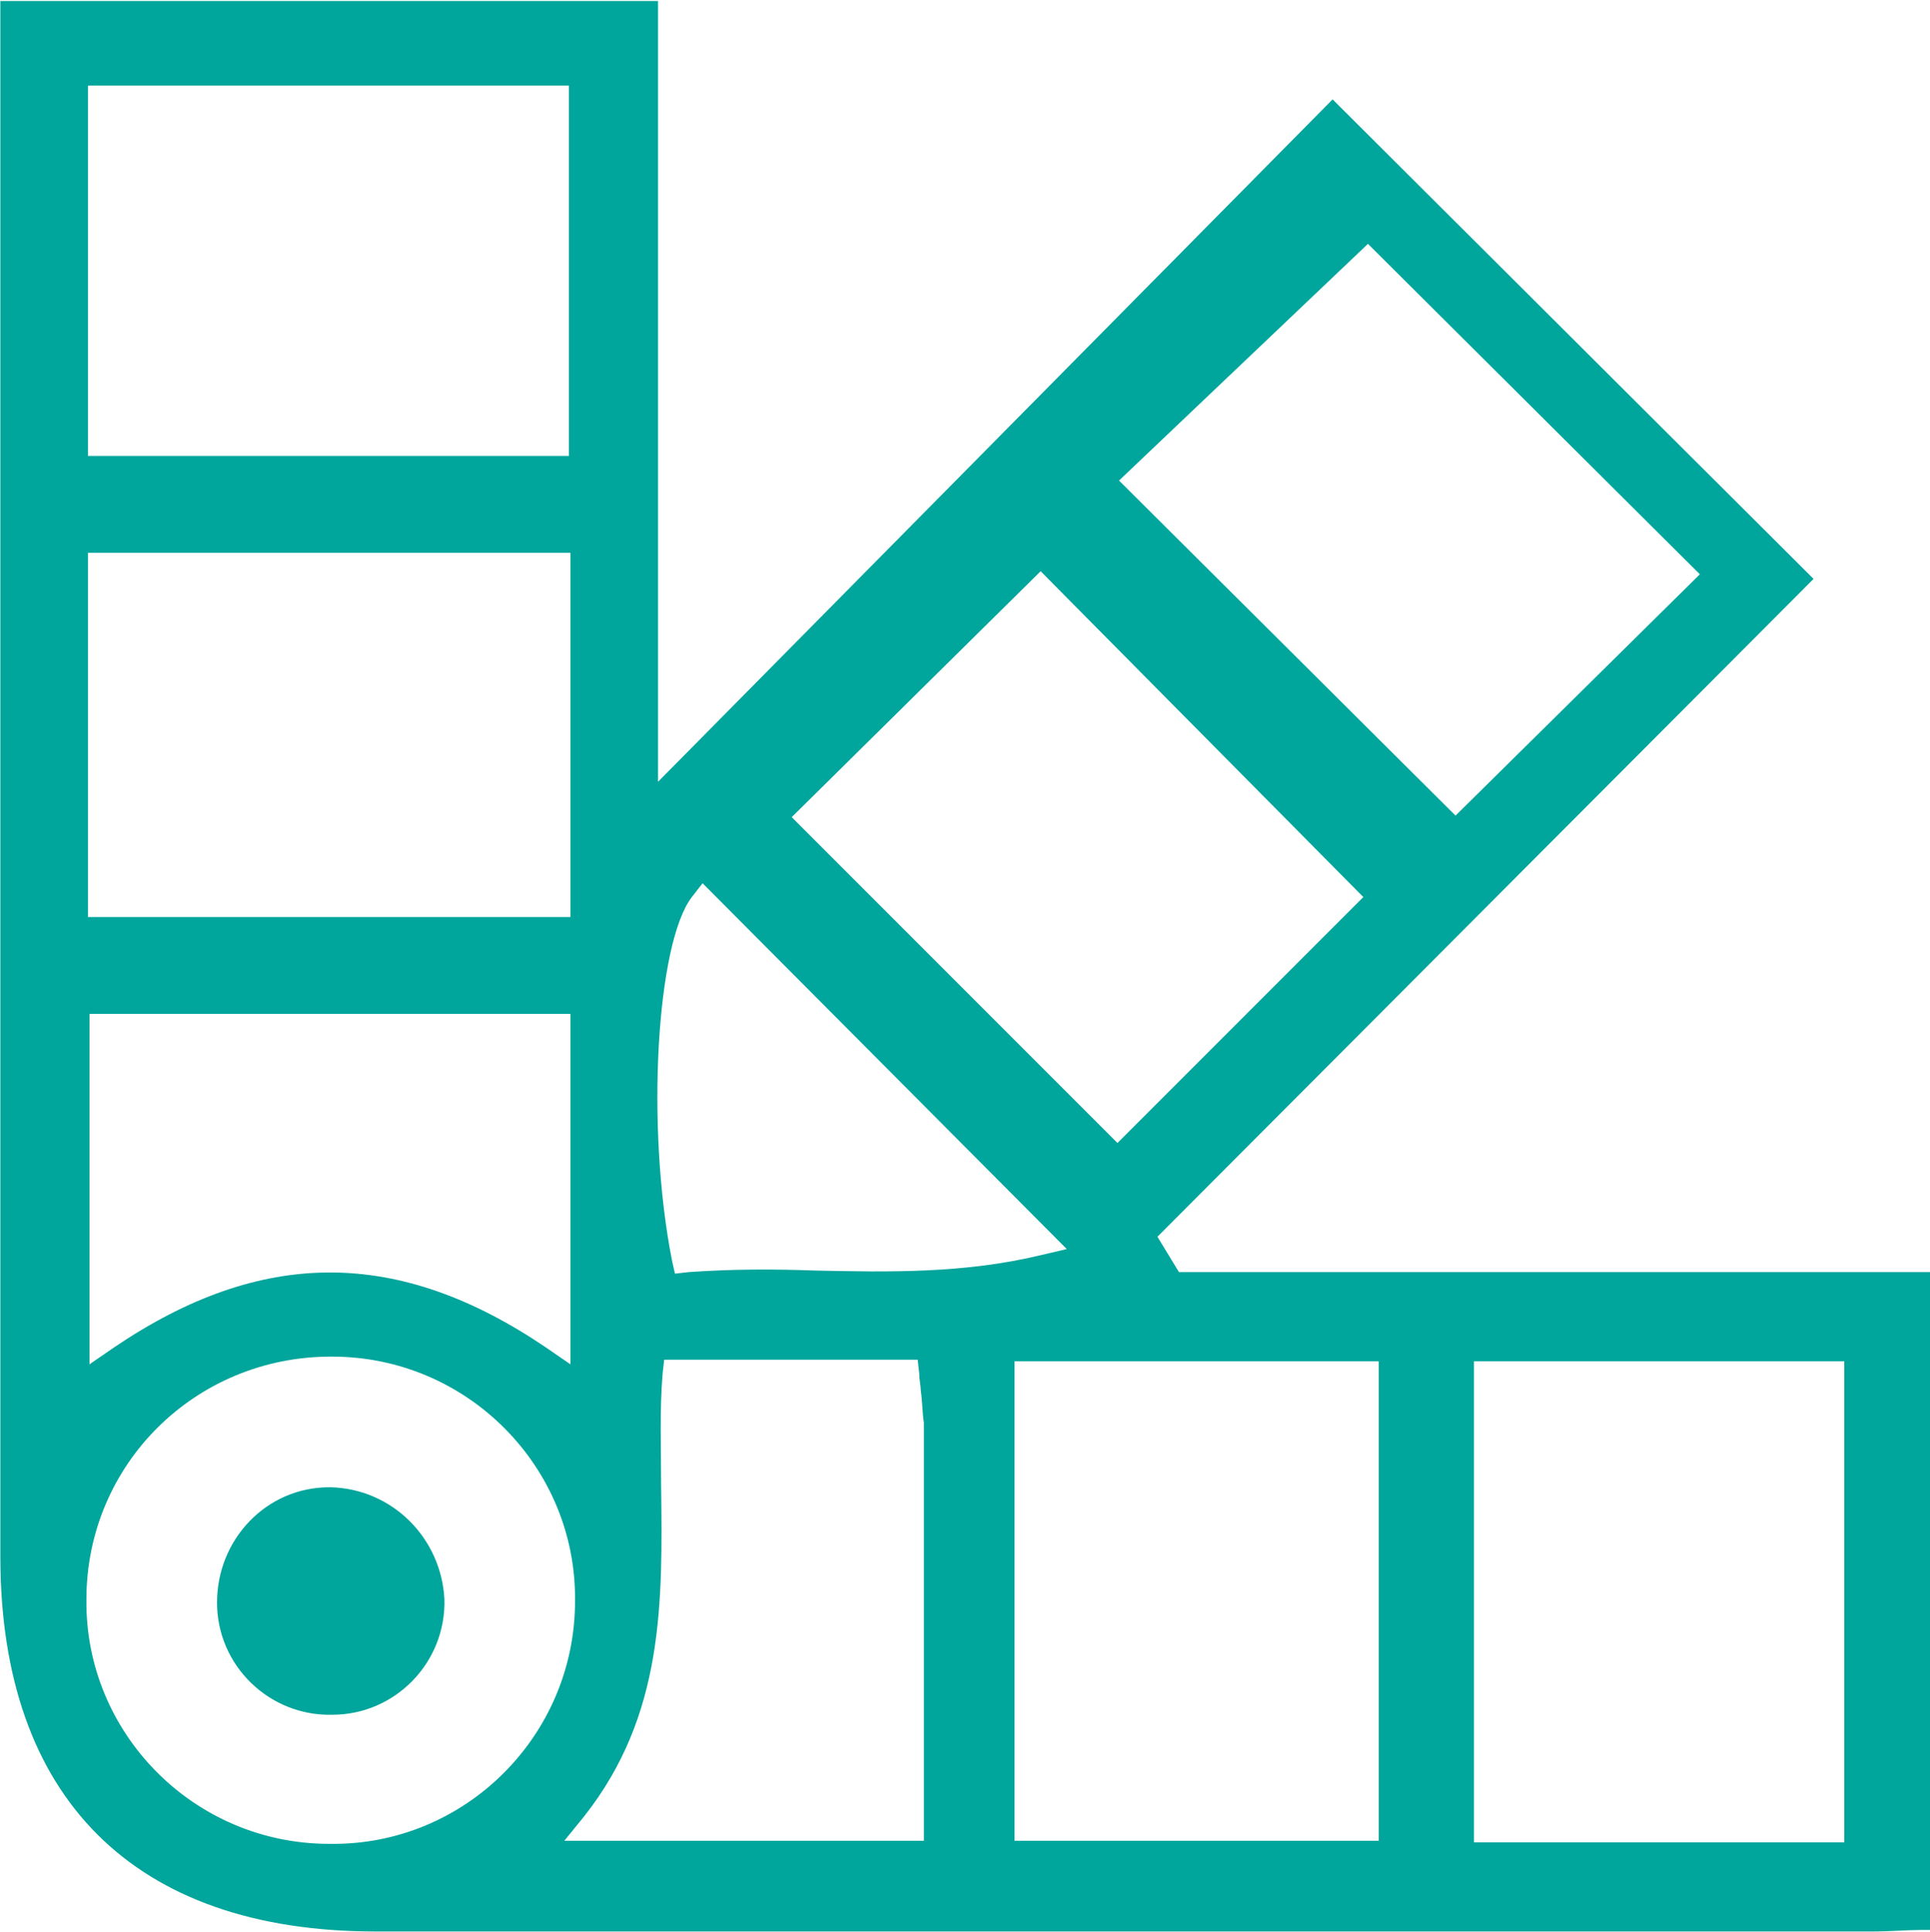 <?xml version="1.0" encoding="utf-8"?>
<!-- Generator: Adobe Illustrator 26.0.1, SVG Export Plug-In . SVG Version: 6.00 Build 0)  -->
<svg version="1.1" id="Layer_1" xmlns="http://www.w3.org/2000/svg" xmlns:xlink="http://www.w3.org/1999/xlink" x="0px" y="0px"
	 viewBox="0 0 125.6 125.7" style="enable-background:new 0 0 125.6 125.7;" xml:space="preserve">
<style type="text/css">
	.st0{fill:#00A59B;}
</style>
<g id="Group_77" transform="translate(-269.477 -867.234)">
	<path id="Path_168" class="st0" d="M293.9,992.9c32.5,0,65,0,97.5,0c1.1,0,2.2-0.1,3.2-0.1c0.2,0,0.3,0,0.5,0v-42.8h-48.9l-1.4-2.3
		l42.7-42.8l-31.3-31.2l-43.9,44.4v-50.8h-42.8v32.3c0,23,0,46,0,68.9C269.5,984.2,278.2,992.9,293.9,992.9z M365.4,955.8h24.1v31.3
		h-24.1L365.4,955.8z M359.2,955.7V987h-23.7v-31.2H359.2z M358.5,883.1l21.6,21.5l-15.9,15.7l-21.9-21.8L358.5,883.1z M337.2,904.4
		l21,21.2l-16,16L321,920.4L337.2,904.4z M314.5,925.6l0.7-0.9l23.7,23.8l-1.7,0.4c-5,1.2-9.9,1.1-14.6,1c-2.8-0.1-5.5-0.1-8.3,0.1
		l-0.9,0.1l-0.2-0.9C311.5,940.5,312.2,928.6,314.5,925.6L314.5,925.6z M312.5,963.8c0-2.4-0.1-4.8,0.1-7.2l0.1-0.9h16.5l0.1,0.9
		c0,0.4,0.1,0.8,0.1,1.1c0.1,0.7,0.1,1.4,0.2,2.1c0,6.6,0,13.3,0,20.1v7.1h-23.4l1.3-1.6C312.7,978.8,312.6,971.5,312.5,963.8
		L312.5,963.8z M275.2,872.8h31.3v24.1h-31.3V872.8z M275.2,903.2h31.4v23.7h-31.4V903.2z M306.6,933.2v22.8l-1.6-1.1
		c-9.6-6.5-18.5-6.5-28.1,0l-1.6,1.1v-22.8L306.6,933.2z M291,955.5h0.1c8.8,0,15.9,7.2,15.8,15.9c0,8.8-7.2,15.9-15.9,15.8h-0.1
		c-8.8,0-15.9-7.2-15.8-15.9C275.1,962.5,282.2,955.5,291,955.5L291,955.5L291,955.5z"/>
	<path id="Path_169" class="st0" d="M298.4,971.3c0.1,4.1-3.2,7.5-7.3,7.5c-4.1,0.1-7.5-3.2-7.5-7.3s3.2-7.5,7.3-7.5
		c0,0,0.1,0,0.1,0C295,964.1,298.2,967.3,298.4,971.3z"/>
</g>
</svg>
